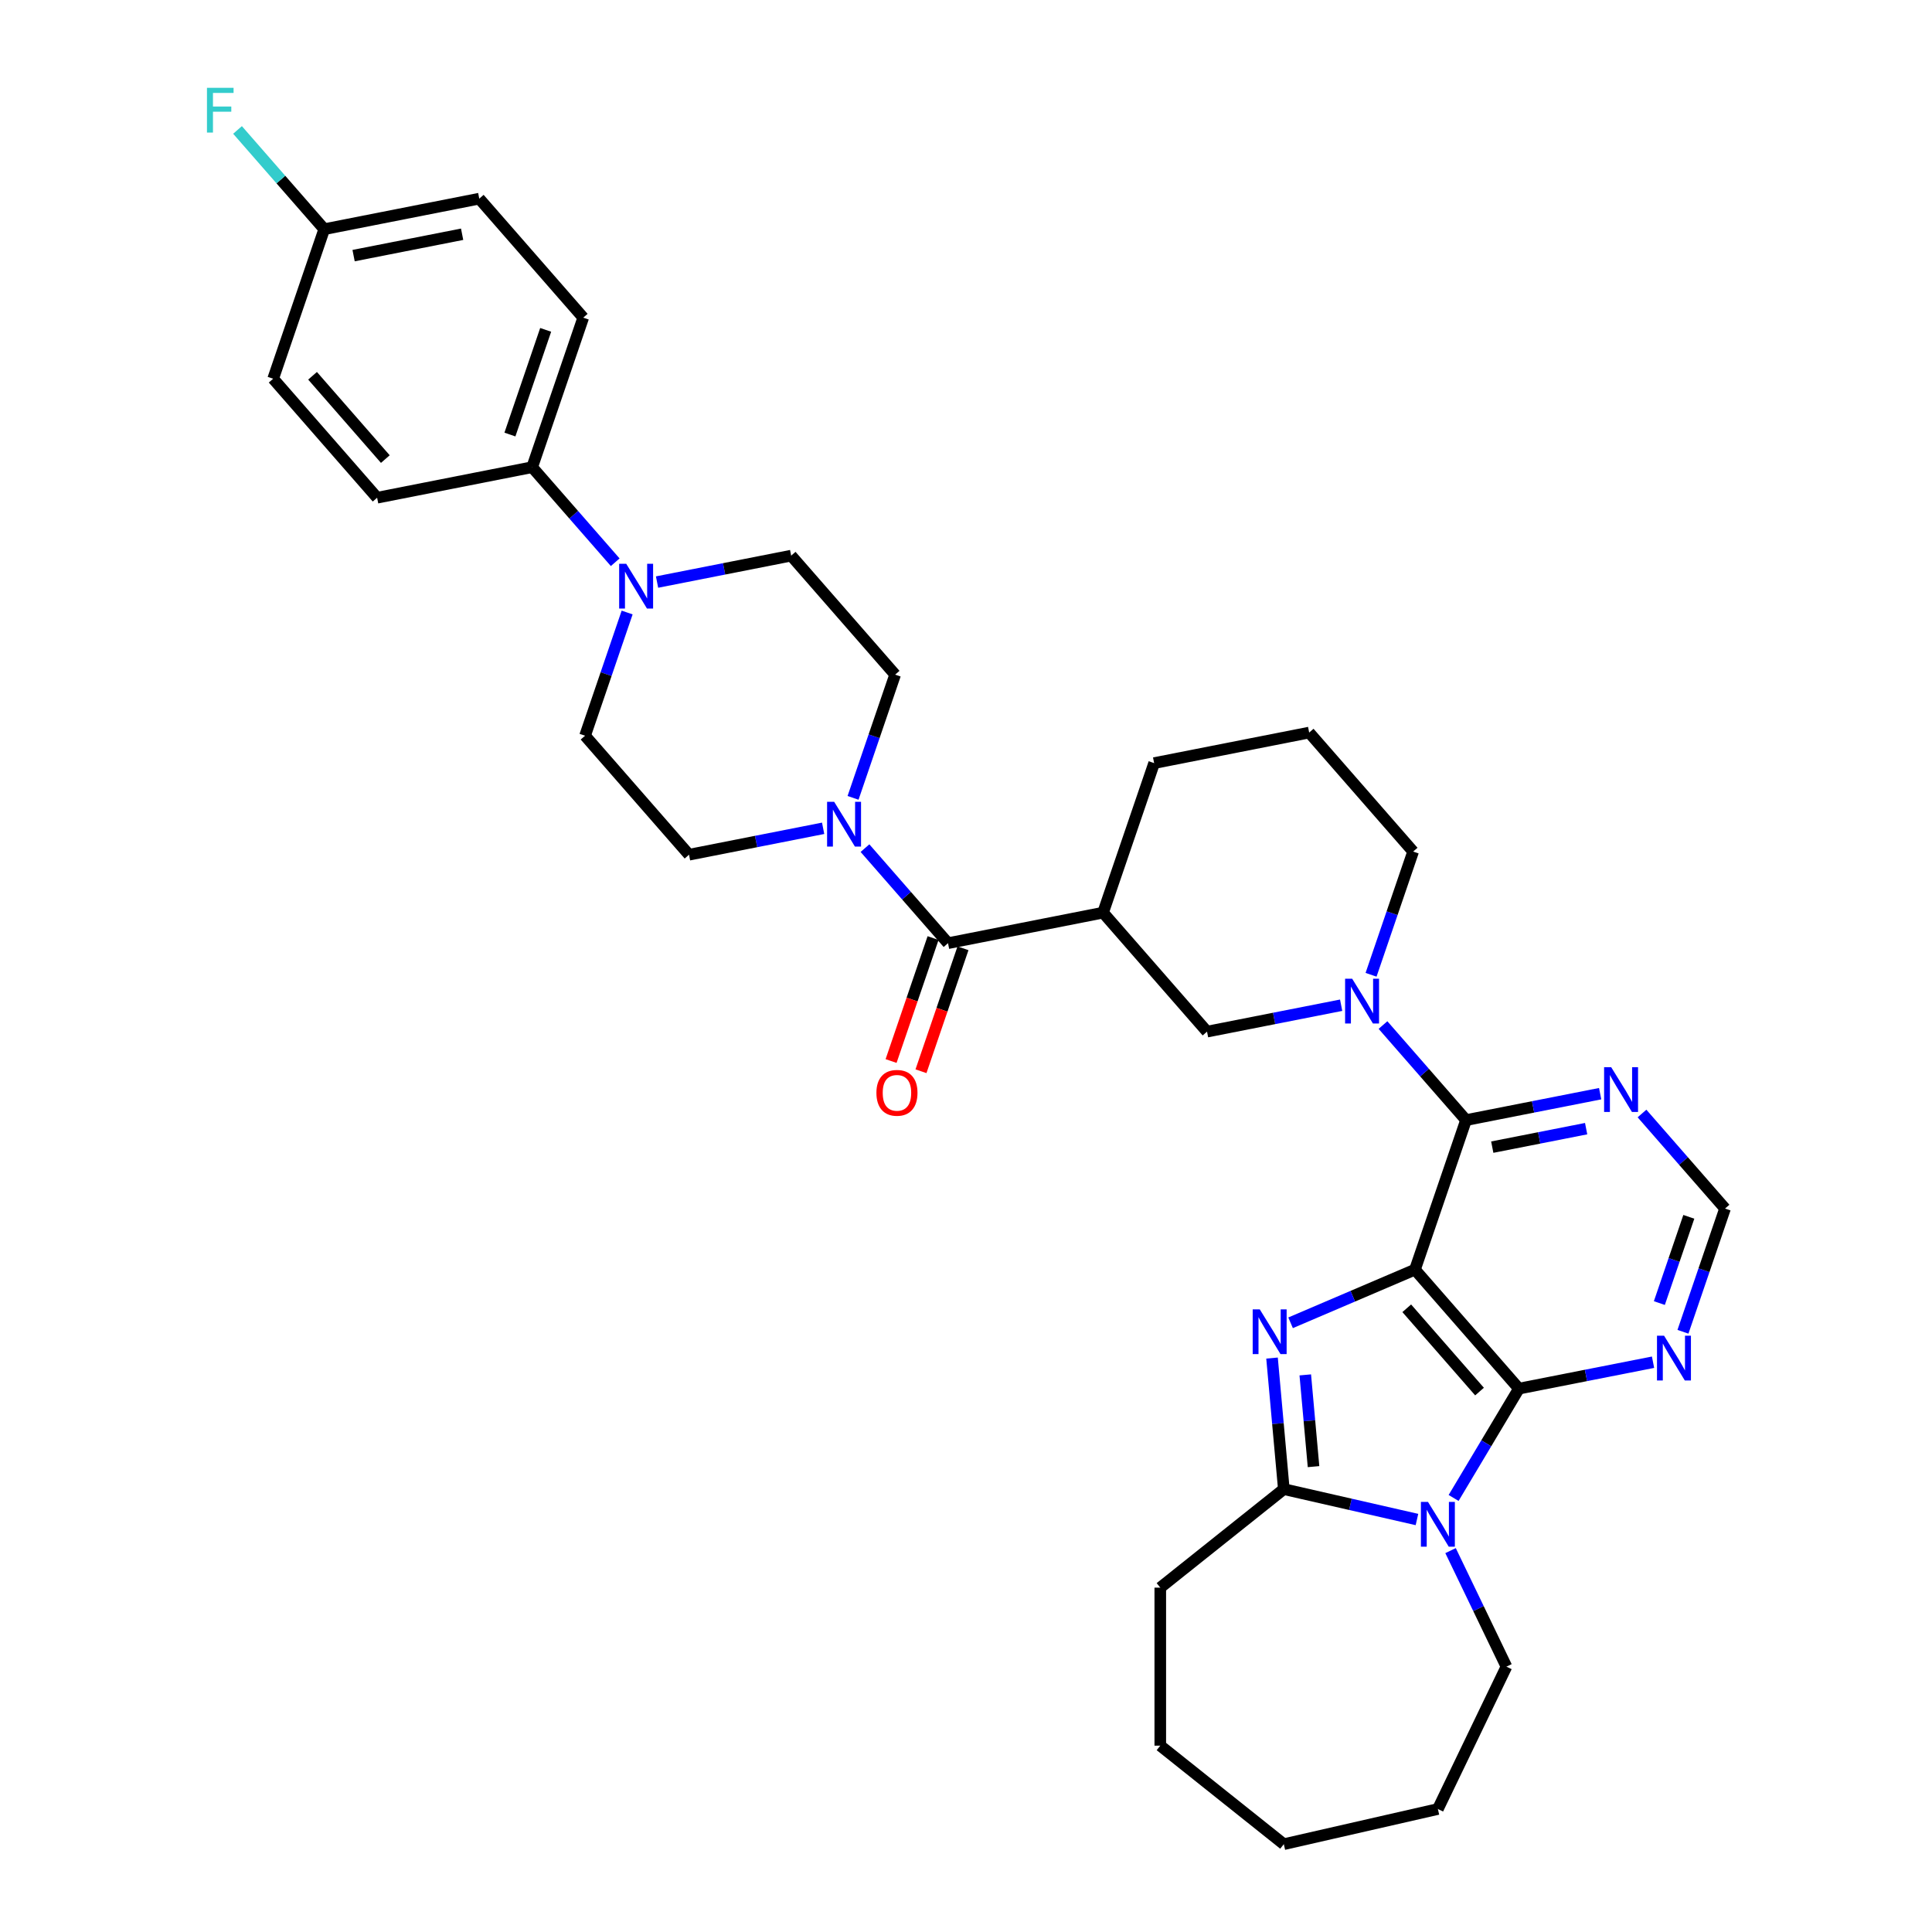 <?xml version='1.0' encoding='iso-8859-1'?>
<svg version='1.1' baseProfile='full'
              xmlns='http://www.w3.org/2000/svg'
                      xmlns:rdkit='http://www.rdkit.org/xml'
                      xmlns:xlink='http://www.w3.org/1999/xlink'
                  xml:space='preserve'
width='1000px' height='1000px' viewBox='0 0 1000 1000'>
<!-- END OF HEADER -->
<rect style='opacity:1.0;fill:#FFFFFF;stroke:none' width='1000' height='1000' x='0' y='0'> </rect>
<path class='bond-0' d='M 732.381,657.161 L 700.192,670.92' style='fill:none;fill-rule:evenodd;stroke:#000000;stroke-width:6px;stroke-linecap:butt;stroke-linejoin:miter;stroke-opacity:1' />
<path class='bond-0' d='M 700.192,670.92 L 668.003,684.678' style='fill:none;fill-rule:evenodd;stroke:#0000FF;stroke-width:6px;stroke-linecap:butt;stroke-linejoin:miter;stroke-opacity:1' />
<path class='bond-1' d='M 732.381,657.161 L 786.194,718.755' style='fill:none;fill-rule:evenodd;stroke:#000000;stroke-width:6px;stroke-linecap:butt;stroke-linejoin:miter;stroke-opacity:1' />
<path class='bond-1' d='M 728.135,677.163 L 765.803,720.278' style='fill:none;fill-rule:evenodd;stroke:#000000;stroke-width:6px;stroke-linecap:butt;stroke-linejoin:miter;stroke-opacity:1' />
<path class='bond-3' d='M 732.381,657.161 L 758.816,579.762' style='fill:none;fill-rule:evenodd;stroke:#000000;stroke-width:6px;stroke-linecap:butt;stroke-linejoin:miter;stroke-opacity:1' />
<path class='bond-4' d='M 658.4,702.933 L 661.453,736.85' style='fill:none;fill-rule:evenodd;stroke:#0000FF;stroke-width:6px;stroke-linecap:butt;stroke-linejoin:miter;stroke-opacity:1' />
<path class='bond-4' d='M 661.453,736.85 L 664.505,770.767' style='fill:none;fill-rule:evenodd;stroke:#000000;stroke-width:6px;stroke-linecap:butt;stroke-linejoin:miter;stroke-opacity:1' />
<path class='bond-4' d='M 675.608,711.641 L 677.745,735.383' style='fill:none;fill-rule:evenodd;stroke:#0000FF;stroke-width:6px;stroke-linecap:butt;stroke-linejoin:miter;stroke-opacity:1' />
<path class='bond-4' d='M 677.745,735.383 L 679.882,759.125' style='fill:none;fill-rule:evenodd;stroke:#000000;stroke-width:6px;stroke-linecap:butt;stroke-linejoin:miter;stroke-opacity:1' />
<path class='bond-2' d='M 786.194,718.755 L 769.289,747.047' style='fill:none;fill-rule:evenodd;stroke:#000000;stroke-width:6px;stroke-linecap:butt;stroke-linejoin:miter;stroke-opacity:1' />
<path class='bond-2' d='M 769.289,747.047 L 752.385,775.34' style='fill:none;fill-rule:evenodd;stroke:#0000FF;stroke-width:6px;stroke-linecap:butt;stroke-linejoin:miter;stroke-opacity:1' />
<path class='bond-9' d='M 786.194,718.755 L 820.903,711.918' style='fill:none;fill-rule:evenodd;stroke:#000000;stroke-width:6px;stroke-linecap:butt;stroke-linejoin:miter;stroke-opacity:1' />
<path class='bond-9' d='M 820.903,711.918 L 855.612,705.081' style='fill:none;fill-rule:evenodd;stroke:#0000FF;stroke-width:6px;stroke-linecap:butt;stroke-linejoin:miter;stroke-opacity:1' />
<path class='bond-22' d='M 750.806,802.593 L 765.268,832.624' style='fill:none;fill-rule:evenodd;stroke:#0000FF;stroke-width:6px;stroke-linecap:butt;stroke-linejoin:miter;stroke-opacity:1' />
<path class='bond-22' d='M 765.268,832.624 L 779.731,862.656' style='fill:none;fill-rule:evenodd;stroke:#000000;stroke-width:6px;stroke-linecap:butt;stroke-linejoin:miter;stroke-opacity:1' />
<path class='bond-34' d='M 733.415,786.495 L 698.96,778.631' style='fill:none;fill-rule:evenodd;stroke:#0000FF;stroke-width:6px;stroke-linecap:butt;stroke-linejoin:miter;stroke-opacity:1' />
<path class='bond-34' d='M 698.96,778.631 L 664.505,770.767' style='fill:none;fill-rule:evenodd;stroke:#000000;stroke-width:6px;stroke-linecap:butt;stroke-linejoin:miter;stroke-opacity:1' />
<path class='bond-5' d='M 758.816,579.762 L 737.325,555.163' style='fill:none;fill-rule:evenodd;stroke:#000000;stroke-width:6px;stroke-linecap:butt;stroke-linejoin:miter;stroke-opacity:1' />
<path class='bond-5' d='M 737.325,555.163 L 715.833,530.563' style='fill:none;fill-rule:evenodd;stroke:#0000FF;stroke-width:6px;stroke-linecap:butt;stroke-linejoin:miter;stroke-opacity:1' />
<path class='bond-11' d='M 758.816,579.762 L 793.526,572.925' style='fill:none;fill-rule:evenodd;stroke:#000000;stroke-width:6px;stroke-linecap:butt;stroke-linejoin:miter;stroke-opacity:1' />
<path class='bond-11' d='M 793.526,572.925 L 828.235,566.089' style='fill:none;fill-rule:evenodd;stroke:#0000FF;stroke-width:6px;stroke-linecap:butt;stroke-linejoin:miter;stroke-opacity:1' />
<path class='bond-11' d='M 772.39,593.76 L 796.687,588.975' style='fill:none;fill-rule:evenodd;stroke:#000000;stroke-width:6px;stroke-linecap:butt;stroke-linejoin:miter;stroke-opacity:1' />
<path class='bond-11' d='M 796.687,588.975 L 820.983,584.189' style='fill:none;fill-rule:evenodd;stroke:#0000FF;stroke-width:6px;stroke-linecap:butt;stroke-linejoin:miter;stroke-opacity:1' />
<path class='bond-25' d='M 664.505,770.767 L 600.56,821.761' style='fill:none;fill-rule:evenodd;stroke:#000000;stroke-width:6px;stroke-linecap:butt;stroke-linejoin:miter;stroke-opacity:1' />
<path class='bond-12' d='M 694.175,520.302 L 659.466,527.138' style='fill:none;fill-rule:evenodd;stroke:#0000FF;stroke-width:6px;stroke-linecap:butt;stroke-linejoin:miter;stroke-opacity:1' />
<path class='bond-12' d='M 659.466,527.138 L 624.757,533.975' style='fill:none;fill-rule:evenodd;stroke:#000000;stroke-width:6px;stroke-linecap:butt;stroke-linejoin:miter;stroke-opacity:1' />
<path class='bond-23' d='M 709.658,504.543 L 720.549,472.656' style='fill:none;fill-rule:evenodd;stroke:#0000FF;stroke-width:6px;stroke-linecap:butt;stroke-linejoin:miter;stroke-opacity:1' />
<path class='bond-23' d='M 720.549,472.656 L 731.439,440.769' style='fill:none;fill-rule:evenodd;stroke:#000000;stroke-width:6px;stroke-linecap:butt;stroke-linejoin:miter;stroke-opacity:1' />
<path class='bond-6' d='M 490.697,488.188 L 570.944,472.382' style='fill:none;fill-rule:evenodd;stroke:#000000;stroke-width:6px;stroke-linecap:butt;stroke-linejoin:miter;stroke-opacity:1' />
<path class='bond-8' d='M 490.697,488.188 L 469.205,463.589' style='fill:none;fill-rule:evenodd;stroke:#000000;stroke-width:6px;stroke-linecap:butt;stroke-linejoin:miter;stroke-opacity:1' />
<path class='bond-8' d='M 469.205,463.589 L 447.713,438.99' style='fill:none;fill-rule:evenodd;stroke:#0000FF;stroke-width:6px;stroke-linecap:butt;stroke-linejoin:miter;stroke-opacity:1' />
<path class='bond-17' d='M 482.957,485.545 L 472.089,517.366' style='fill:none;fill-rule:evenodd;stroke:#000000;stroke-width:6px;stroke-linecap:butt;stroke-linejoin:miter;stroke-opacity:1' />
<path class='bond-17' d='M 472.089,517.366 L 461.22,549.187' style='fill:none;fill-rule:evenodd;stroke:#FF0000;stroke-width:6px;stroke-linecap:butt;stroke-linejoin:miter;stroke-opacity:1' />
<path class='bond-17' d='M 498.437,490.832 L 487.569,522.653' style='fill:none;fill-rule:evenodd;stroke:#000000;stroke-width:6px;stroke-linecap:butt;stroke-linejoin:miter;stroke-opacity:1' />
<path class='bond-17' d='M 487.569,522.653 L 476.7,554.474' style='fill:none;fill-rule:evenodd;stroke:#FF0000;stroke-width:6px;stroke-linecap:butt;stroke-linejoin:miter;stroke-opacity:1' />
<path class='bond-7' d='M 570.944,472.382 L 624.757,533.975' style='fill:none;fill-rule:evenodd;stroke:#000000;stroke-width:6px;stroke-linecap:butt;stroke-linejoin:miter;stroke-opacity:1' />
<path class='bond-36' d='M 570.944,472.382 L 597.379,394.982' style='fill:none;fill-rule:evenodd;stroke:#000000;stroke-width:6px;stroke-linecap:butt;stroke-linejoin:miter;stroke-opacity:1' />
<path class='bond-15' d='M 441.538,412.969 L 452.429,381.082' style='fill:none;fill-rule:evenodd;stroke:#0000FF;stroke-width:6px;stroke-linecap:butt;stroke-linejoin:miter;stroke-opacity:1' />
<path class='bond-15' d='M 452.429,381.082 L 463.32,349.196' style='fill:none;fill-rule:evenodd;stroke:#000000;stroke-width:6px;stroke-linecap:butt;stroke-linejoin:miter;stroke-opacity:1' />
<path class='bond-16' d='M 426.056,428.728 L 391.346,435.565' style='fill:none;fill-rule:evenodd;stroke:#0000FF;stroke-width:6px;stroke-linecap:butt;stroke-linejoin:miter;stroke-opacity:1' />
<path class='bond-16' d='M 391.346,435.565 L 356.637,442.401' style='fill:none;fill-rule:evenodd;stroke:#000000;stroke-width:6px;stroke-linecap:butt;stroke-linejoin:miter;stroke-opacity:1' />
<path class='bond-35' d='M 871.095,689.322 L 881.986,657.436' style='fill:none;fill-rule:evenodd;stroke:#0000FF;stroke-width:6px;stroke-linecap:butt;stroke-linejoin:miter;stroke-opacity:1' />
<path class='bond-35' d='M 881.986,657.436 L 892.876,625.549' style='fill:none;fill-rule:evenodd;stroke:#000000;stroke-width:6px;stroke-linecap:butt;stroke-linejoin:miter;stroke-opacity:1' />
<path class='bond-35' d='M 858.882,674.469 L 866.506,652.148' style='fill:none;fill-rule:evenodd;stroke:#0000FF;stroke-width:6px;stroke-linecap:butt;stroke-linejoin:miter;stroke-opacity:1' />
<path class='bond-35' d='M 866.506,652.148 L 874.129,629.828' style='fill:none;fill-rule:evenodd;stroke:#000000;stroke-width:6px;stroke-linecap:butt;stroke-linejoin:miter;stroke-opacity:1' />
<path class='bond-10' d='M 324.606,317.035 L 313.715,348.921' style='fill:none;fill-rule:evenodd;stroke:#0000FF;stroke-width:6px;stroke-linecap:butt;stroke-linejoin:miter;stroke-opacity:1' />
<path class='bond-10' d='M 313.715,348.921 L 302.825,380.808' style='fill:none;fill-rule:evenodd;stroke:#000000;stroke-width:6px;stroke-linecap:butt;stroke-linejoin:miter;stroke-opacity:1' />
<path class='bond-14' d='M 318.431,291.014 L 296.939,266.415' style='fill:none;fill-rule:evenodd;stroke:#0000FF;stroke-width:6px;stroke-linecap:butt;stroke-linejoin:miter;stroke-opacity:1' />
<path class='bond-14' d='M 296.939,266.415 L 275.448,241.815' style='fill:none;fill-rule:evenodd;stroke:#000000;stroke-width:6px;stroke-linecap:butt;stroke-linejoin:miter;stroke-opacity:1' />
<path class='bond-38' d='M 340.089,301.276 L 374.798,294.439' style='fill:none;fill-rule:evenodd;stroke:#0000FF;stroke-width:6px;stroke-linecap:butt;stroke-linejoin:miter;stroke-opacity:1' />
<path class='bond-38' d='M 374.798,294.439 L 409.507,287.602' style='fill:none;fill-rule:evenodd;stroke:#000000;stroke-width:6px;stroke-linecap:butt;stroke-linejoin:miter;stroke-opacity:1' />
<path class='bond-13' d='M 849.893,576.35 L 871.384,600.95' style='fill:none;fill-rule:evenodd;stroke:#0000FF;stroke-width:6px;stroke-linecap:butt;stroke-linejoin:miter;stroke-opacity:1' />
<path class='bond-13' d='M 871.384,600.95 L 892.876,625.549' style='fill:none;fill-rule:evenodd;stroke:#000000;stroke-width:6px;stroke-linecap:butt;stroke-linejoin:miter;stroke-opacity:1' />
<path class='bond-20' d='M 275.448,241.815 L 301.883,164.416' style='fill:none;fill-rule:evenodd;stroke:#000000;stroke-width:6px;stroke-linecap:butt;stroke-linejoin:miter;stroke-opacity:1' />
<path class='bond-20' d='M 263.933,224.918 L 282.437,170.739' style='fill:none;fill-rule:evenodd;stroke:#000000;stroke-width:6px;stroke-linecap:butt;stroke-linejoin:miter;stroke-opacity:1' />
<path class='bond-21' d='M 275.448,241.815 L 195.2,257.622' style='fill:none;fill-rule:evenodd;stroke:#000000;stroke-width:6px;stroke-linecap:butt;stroke-linejoin:miter;stroke-opacity:1' />
<path class='bond-19' d='M 463.32,349.196 L 409.507,287.602' style='fill:none;fill-rule:evenodd;stroke:#000000;stroke-width:6px;stroke-linecap:butt;stroke-linejoin:miter;stroke-opacity:1' />
<path class='bond-18' d='M 356.637,442.401 L 302.825,380.808' style='fill:none;fill-rule:evenodd;stroke:#000000;stroke-width:6px;stroke-linecap:butt;stroke-linejoin:miter;stroke-opacity:1' />
<path class='bond-27' d='M 301.883,164.416 L 248.07,102.823' style='fill:none;fill-rule:evenodd;stroke:#000000;stroke-width:6px;stroke-linecap:butt;stroke-linejoin:miter;stroke-opacity:1' />
<path class='bond-28' d='M 195.2,257.622 L 141.388,196.029' style='fill:none;fill-rule:evenodd;stroke:#000000;stroke-width:6px;stroke-linecap:butt;stroke-linejoin:miter;stroke-opacity:1' />
<path class='bond-28' d='M 199.447,237.62 L 161.778,194.505' style='fill:none;fill-rule:evenodd;stroke:#000000;stroke-width:6px;stroke-linecap:butt;stroke-linejoin:miter;stroke-opacity:1' />
<path class='bond-31' d='M 779.731,862.656 L 744.244,936.346' style='fill:none;fill-rule:evenodd;stroke:#000000;stroke-width:6px;stroke-linecap:butt;stroke-linejoin:miter;stroke-opacity:1' />
<path class='bond-30' d='M 731.439,440.769 L 677.627,379.176' style='fill:none;fill-rule:evenodd;stroke:#000000;stroke-width:6px;stroke-linecap:butt;stroke-linejoin:miter;stroke-opacity:1' />
<path class='bond-24' d='M 167.823,118.629 L 141.388,196.029' style='fill:none;fill-rule:evenodd;stroke:#000000;stroke-width:6px;stroke-linecap:butt;stroke-linejoin:miter;stroke-opacity:1' />
<path class='bond-29' d='M 167.823,118.629 L 145.382,92.944' style='fill:none;fill-rule:evenodd;stroke:#000000;stroke-width:6px;stroke-linecap:butt;stroke-linejoin:miter;stroke-opacity:1' />
<path class='bond-29' d='M 145.382,92.944 L 122.942,67.259' style='fill:none;fill-rule:evenodd;stroke:#33CCCC;stroke-width:6px;stroke-linecap:butt;stroke-linejoin:miter;stroke-opacity:1' />
<path class='bond-39' d='M 167.823,118.629 L 248.07,102.823' style='fill:none;fill-rule:evenodd;stroke:#000000;stroke-width:6px;stroke-linecap:butt;stroke-linejoin:miter;stroke-opacity:1' />
<path class='bond-39' d='M 183.021,132.308 L 239.194,121.243' style='fill:none;fill-rule:evenodd;stroke:#000000;stroke-width:6px;stroke-linecap:butt;stroke-linejoin:miter;stroke-opacity:1' />
<path class='bond-32' d='M 600.56,821.761 L 600.56,903.551' style='fill:none;fill-rule:evenodd;stroke:#000000;stroke-width:6px;stroke-linecap:butt;stroke-linejoin:miter;stroke-opacity:1' />
<path class='bond-26' d='M 597.379,394.982 L 677.627,379.176' style='fill:none;fill-rule:evenodd;stroke:#000000;stroke-width:6px;stroke-linecap:butt;stroke-linejoin:miter;stroke-opacity:1' />
<path class='bond-33' d='M 744.244,936.346 L 664.505,954.545' style='fill:none;fill-rule:evenodd;stroke:#000000;stroke-width:6px;stroke-linecap:butt;stroke-linejoin:miter;stroke-opacity:1' />
<path class='bond-37' d='M 600.56,903.551 L 664.505,954.545' style='fill:none;fill-rule:evenodd;stroke:#000000;stroke-width:6px;stroke-linecap:butt;stroke-linejoin:miter;stroke-opacity:1' />
<path  class='atom-1' d='M 652.054 677.725
L 659.644 689.994
Q 660.396 691.204, 661.607 693.396
Q 662.817 695.588, 662.883 695.719
L 662.883 677.725
L 665.958 677.725
L 665.958 700.888
L 662.785 700.888
L 654.638 687.475
Q 653.69 685.904, 652.675 684.105
Q 651.694 682.305, 651.399 681.749
L 651.399 700.888
L 648.39 700.888
L 648.39 677.725
L 652.054 677.725
' fill='#0000FF'/>
<path  class='atom-3' d='M 739.124 777.385
L 746.714 789.653
Q 747.466 790.864, 748.677 793.056
Q 749.887 795.248, 749.953 795.379
L 749.953 777.385
L 753.028 777.385
L 753.028 800.548
L 749.855 800.548
L 741.708 787.134
Q 740.76 785.564, 739.746 783.765
Q 738.764 781.965, 738.47 781.409
L 738.47 800.548
L 735.46 800.548
L 735.46 777.385
L 739.124 777.385
' fill='#0000FF'/>
<path  class='atom-6' d='M 699.884 506.587
L 707.474 518.856
Q 708.227 520.066, 709.437 522.258
Q 710.647 524.45, 710.713 524.581
L 710.713 506.587
L 713.788 506.587
L 713.788 529.75
L 710.615 529.75
L 702.469 516.337
Q 701.52 514.766, 700.506 512.967
Q 699.524 511.168, 699.23 510.611
L 699.23 529.75
L 696.22 529.75
L 696.22 506.587
L 699.884 506.587
' fill='#0000FF'/>
<path  class='atom-9' d='M 431.765 415.014
L 439.355 427.282
Q 440.107 428.492, 441.318 430.684
Q 442.528 432.876, 442.593 433.007
L 442.593 415.014
L 445.669 415.014
L 445.669 438.176
L 442.495 438.176
L 434.349 424.763
Q 433.4 423.193, 432.386 421.393
Q 431.405 419.594, 431.11 419.038
L 431.11 438.176
L 428.1 438.176
L 428.1 415.014
L 431.765 415.014
' fill='#0000FF'/>
<path  class='atom-10' d='M 861.321 691.367
L 868.911 703.635
Q 869.664 704.846, 870.874 707.038
Q 872.084 709.23, 872.15 709.361
L 872.15 691.367
L 875.225 691.367
L 875.225 714.53
L 872.052 714.53
L 863.906 701.116
Q 862.957 699.546, 861.943 697.746
Q 860.961 695.947, 860.667 695.391
L 860.667 714.53
L 857.657 714.53
L 857.657 691.367
L 861.321 691.367
' fill='#0000FF'/>
<path  class='atom-11' d='M 324.14 291.827
L 331.73 304.096
Q 332.482 305.306, 333.693 307.498
Q 334.903 309.69, 334.969 309.821
L 334.969 291.827
L 338.044 291.827
L 338.044 314.99
L 334.871 314.99
L 326.724 301.577
Q 325.776 300.006, 324.761 298.207
Q 323.78 296.407, 323.486 295.851
L 323.486 314.99
L 320.476 314.99
L 320.476 291.827
L 324.14 291.827
' fill='#0000FF'/>
<path  class='atom-12' d='M 833.944 552.374
L 841.534 564.643
Q 842.286 565.853, 843.497 568.045
Q 844.707 570.237, 844.773 570.368
L 844.773 552.374
L 847.848 552.374
L 847.848 575.537
L 844.675 575.537
L 836.528 562.124
Q 835.58 560.553, 834.565 558.754
Q 833.584 556.955, 833.289 556.398
L 833.289 575.537
L 830.28 575.537
L 830.28 552.374
L 833.944 552.374
' fill='#0000FF'/>
<path  class='atom-18' d='M 453.629 565.653
Q 453.629 560.091, 456.377 556.983
Q 459.125 553.875, 464.262 553.875
Q 469.398 553.875, 472.146 556.983
Q 474.894 560.091, 474.894 565.653
Q 474.894 571.28, 472.114 574.486
Q 469.333 577.66, 464.262 577.66
Q 459.158 577.66, 456.377 574.486
Q 453.629 571.313, 453.629 565.653
M 464.262 575.042
Q 467.795 575.042, 469.693 572.687
Q 471.623 570.299, 471.623 565.653
Q 471.623 561.105, 469.693 558.815
Q 467.795 556.493, 464.262 556.493
Q 460.728 556.493, 458.798 558.783
Q 456.901 561.073, 456.901 565.653
Q 456.901 570.331, 458.798 572.687
Q 460.728 575.042, 464.262 575.042
' fill='#FF0000'/>
<path  class='atom-30' d='M 107.124 45.455
L 120.897 45.455
L 120.897 48.105
L 110.232 48.105
L 110.232 55.138
L 119.719 55.138
L 119.719 57.821
L 110.232 57.821
L 110.232 68.617
L 107.124 68.617
L 107.124 45.455
' fill='#33CCCC'/>
</svg>
